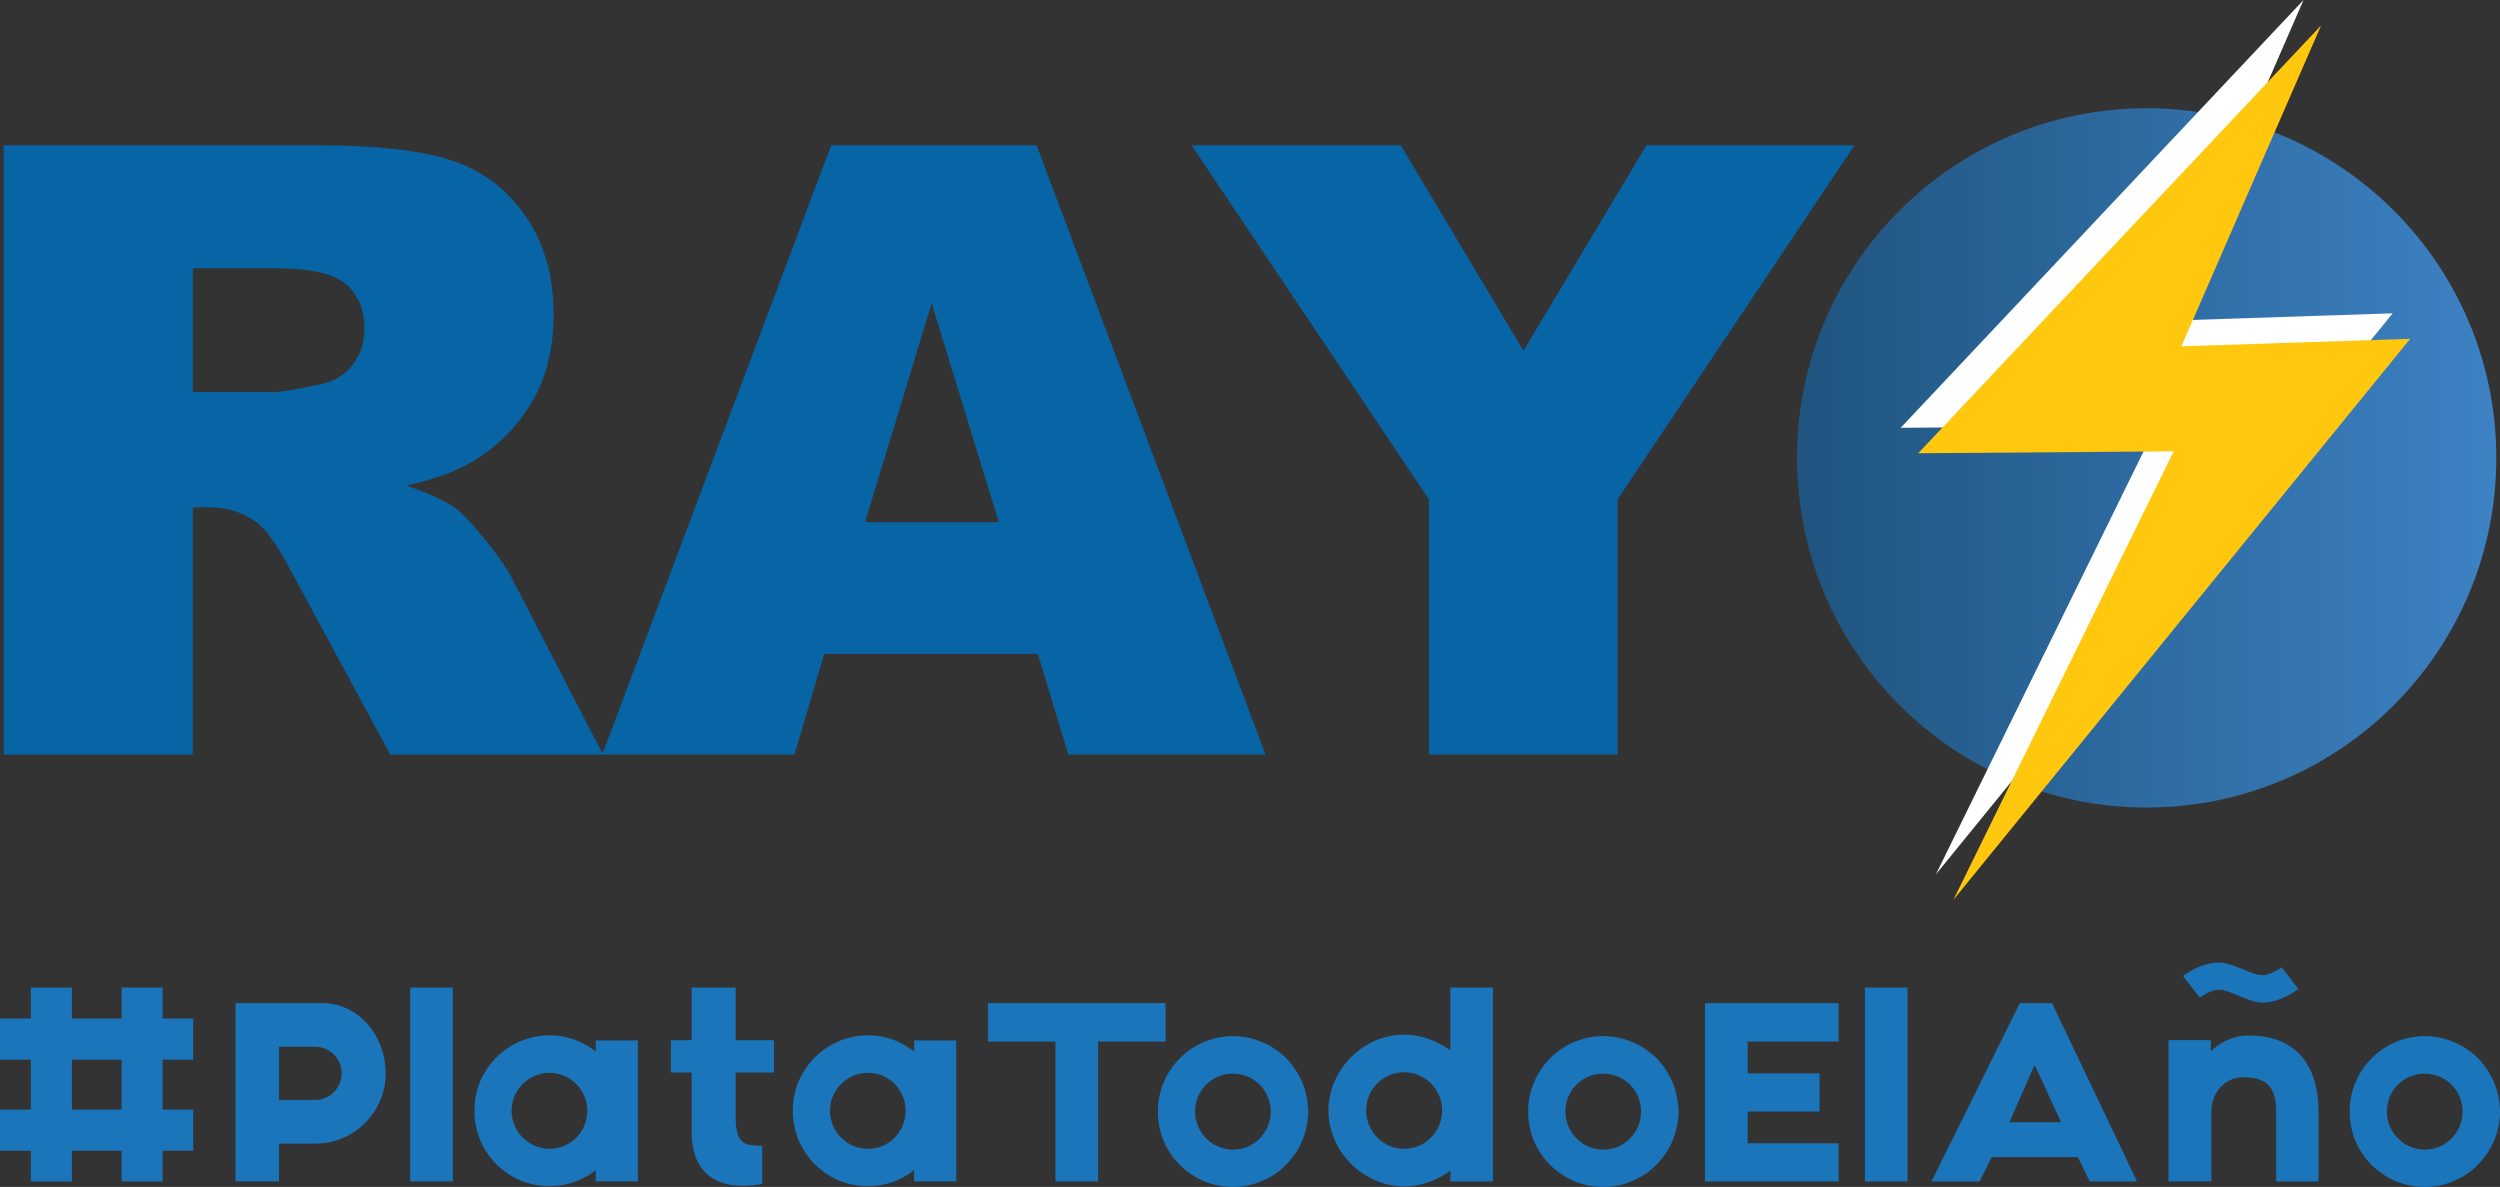 <?xml version="1.0" encoding="UTF-8"?><svg id="Capa_2" xmlns="http://www.w3.org/2000/svg" xmlns:xlink="http://www.w3.org/1999/xlink" viewBox="0 0 750 356.08"><rect x="0" y="0" width="750" height="356.08" fill="#333333" stroke="none"/><defs><style>.cls-1{fill:#fff;}.cls-2{fill:#ffc80e;}.cls-3{fill:#0765a6;}.cls-4{fill:#1b75bb;}.cls-5{fill:url(#linear-gradient);}</style><linearGradient id="linear-gradient" x1="539.1" y1="137.36" x2="748.89" y2="137.36" gradientTransform="matrix(1, 0, 0, 1, 0, 0)" gradientUnits="userSpaceOnUse"><stop offset="0" stop-color="#205580"/><stop offset=".02" stop-color="#205580"/><stop offset="1" stop-color="#3d82c4"/></linearGradient></defs><g id="Layer_1"><g><g><path class="cls-4" d="M48.78,317.9v14.98h9.18v12.34h-9.18v9.22h-12.3v-9.22h-14.92v9.22H9.26v-9.22H0v-12.34H9.26v-14.98H0v-12.34H9.26v-9.3h12.3v9.3h14.92v-9.3h12.3v9.3h9.18v12.34h-9.18Zm-12.3,0h-14.92v14.98h14.92v-14.98Z"/><path class="cls-4" d="M115.68,322.01v1.23c-.66,11.03-9.84,19.83-20.99,19.83h-10.99v11.35h-13.04v-53.48h25.91c10.99,0,18.53,9.38,19.1,19.83v1.23Zm-13.2,0c0-4.36-3.44-7.9-7.79-7.98h-10.99v15.96h10.82c4.43,0,7.95-3.54,7.95-7.98Z"/><path class="cls-4" d="M123.06,296.26h12.79v58.17h-12.79v-58.17Z"/><path class="cls-4" d="M191.35,312.14v42.29h-12.63v-3.37c-1.56,1.23-3.28,2.22-5.08,3.04-2.79,1.15-5.74,1.73-8.77,1.73s-6.07-.58-8.85-1.73c-2.62-1.15-5.08-2.8-7.13-4.85-2.05-2.06-3.69-4.53-4.84-7.24-1.15-2.8-1.72-5.76-1.72-8.8s.57-6.01,1.72-8.8c1.15-2.63,2.79-5.1,4.84-7.16s4.51-3.7,7.13-4.85c2.79-1.15,5.74-1.81,8.85-1.81s5.99,.66,8.77,1.81c1.8,.82,3.53,1.81,5.08,3.04v-3.29h12.63Zm-15.17,21.06c0-6.25-5.08-11.35-11.31-11.35s-11.4,5.1-11.4,11.35,5.08,11.44,11.4,11.44,11.31-5.1,11.31-11.44Z"/><path class="cls-4" d="M220.7,321.76v13.66c0,8.31,3.36,8.23,7.95,8.31v11.44c-15.82,2.8-21.15-5.35-21.15-15.55v-17.86h-6.23v-9.71h6.23v-15.8h13.2v15.8h11.48v9.71h-11.48Z"/><path class="cls-4" d="M286.87,312.14v42.29h-12.63v-3.37c-1.56,1.23-3.28,2.22-5.08,3.04-2.79,1.15-5.74,1.73-8.77,1.73s-6.07-.58-8.85-1.73c-2.62-1.15-5.08-2.8-7.13-4.85-2.05-2.06-3.69-4.53-4.84-7.24-1.15-2.8-1.72-5.76-1.72-8.8s.57-6.01,1.72-8.8c1.15-2.63,2.79-5.1,4.84-7.16,2.05-2.06,4.51-3.7,7.13-4.85,2.79-1.15,5.74-1.81,8.85-1.81s5.99,.66,8.77,1.81c1.8,.82,3.53,1.81,5.08,3.04v-3.29h12.63Zm-15.17,21.06c0-6.25-5.08-11.35-11.31-11.35s-11.4,5.1-11.4,11.35,5.08,11.44,11.4,11.44,11.31-5.1,11.31-11.44Z"/><path class="cls-4" d="M349.67,312.47h-20.25v41.96h-12.79v-41.96h-20.25v-11.52h53.29v11.52Z"/><path class="cls-4" d="M392.46,333.45c0,3.04-.66,6.01-1.8,8.8-1.15,2.72-2.79,5.1-4.84,7.16-2.05,2.14-4.43,3.7-7.13,4.85-2.79,1.23-5.74,1.81-8.77,1.81s-5.98-.58-8.77-1.73c-2.71-1.15-5.08-2.8-7.21-4.85-2.05-2.06-3.69-4.53-4.84-7.16-1.15-2.8-1.72-5.76-1.72-8.8-.08-3.04,.57-6.01,1.72-8.8,1.15-2.72,2.79-5.18,4.84-7.24,2.05-2.06,4.43-3.7,7.13-4.85,2.79-1.15,5.74-1.81,8.77-1.81s5.99,.58,8.77,1.81c2.71,1.07,5.08,2.72,7.21,4.77,2.05,2.14,3.69,4.53,4.84,7.24,1.15,2.8,1.72,5.76,1.8,8.8Zm-11.23,0c0-6.34-5.08-11.35-11.4-11.35s-11.31,5.1-11.31,11.35,5.08,11.44,11.4,11.44,11.31-5.18,11.31-11.44Z"/><path class="cls-4" d="M447.89,296.26v58.17h-12.79v-3.21c-3.94,2.88-8.69,4.69-13.86,4.69-12.13,0-22.71-10.37-22.71-22.79,0-11.77,10-22.71,22.71-22.71,4.92,0,9.67,1.65,13.86,4.69v-18.84h12.79Zm-15.25,36.86c0-6.25-5.08-11.44-11.4-11.44s-11.4,5.18-11.4,11.44,5.08,11.52,11.4,11.52,11.4-5.18,11.4-11.52Z"/><path class="cls-4" d="M503.55,333.45c0,3.04-.66,6.01-1.8,8.8-1.15,2.72-2.79,5.1-4.84,7.16-2.05,2.14-4.43,3.7-7.13,4.85-2.79,1.23-5.74,1.81-8.77,1.81s-5.99-.58-8.77-1.73c-2.71-1.15-5.08-2.8-7.21-4.85-2.05-2.06-3.69-4.53-4.84-7.16-1.15-2.8-1.72-5.76-1.72-8.8-.08-3.04,.57-6.01,1.72-8.8,1.15-2.72,2.79-5.18,4.84-7.24,2.05-2.06,4.43-3.7,7.13-4.85,2.79-1.15,5.74-1.81,8.77-1.81s5.98,.58,8.77,1.81c2.71,1.07,5.08,2.72,7.21,4.77,2.05,2.14,3.69,4.53,4.84,7.24,1.15,2.8,1.72,5.76,1.8,8.8Zm-11.23,0c0-6.34-5.08-11.35-11.4-11.35s-11.31,5.1-11.31,11.35,5.08,11.44,11.4,11.44,11.31-5.18,11.31-11.44Z"/><path class="cls-4" d="M524.3,312.47v9.54h21.56v11.44h-21.56v9.54h27.3v11.44h-40.09v-53.48h40.09v11.52h-27.3Z"/><path class="cls-4" d="M559.47,296.26h12.79v58.17h-12.79v-58.17Z"/><path class="cls-4" d="M623.33,347.11h-25.83l-3.61,7.32h-14.43l26.48-53.48h9.67l25.5,53.48h-14.18l-3.61-7.32Zm-5-10.45l-7.95-17.2-7.54,17.2h15.5Z"/><path class="cls-4" d="M695.56,333.45v20.98h-12.71v-20.98c0-6.75-2.3-10.29-9.84-10.29-5.41,0-9.51,4.44-9.59,10.04v21.23h-12.87v-42.38h12.71v3.37c.08-.08,4.43-4.77,11.31-4.77,17.3,0,20.99,12.84,20.99,22.79Zm-16.81-32.67c-4.26,0-9.67-3.87-13.12-3.87-2.21,0-5.08,1.89-5.66,2.39l-5.08-6.5c.49-.41,5.41-4.03,10.74-4.03,4.26,0,9.76,3.79,13.12,3.79,2.21,0,5.08-1.89,5.74-2.39l5,6.5c-.49,.41-5.41,4.11-10.74,4.11Z"/><path class="cls-4" d="M750,333.45c0,3.04-.66,6.01-1.8,8.8-1.15,2.72-2.79,5.1-4.84,7.16-2.05,2.14-4.43,3.7-7.13,4.85-2.79,1.23-5.74,1.81-8.77,1.81s-5.99-.58-8.77-1.73c-2.71-1.15-5.08-2.8-7.21-4.85-2.05-2.06-3.69-4.53-4.84-7.16-1.15-2.8-1.72-5.76-1.72-8.8-.08-3.04,.57-6.01,1.72-8.8,1.15-2.72,2.79-5.18,4.84-7.24,2.05-2.06,4.43-3.7,7.13-4.85,2.79-1.15,5.74-1.81,8.77-1.81s5.98,.58,8.77,1.81c2.71,1.07,5.08,2.72,7.21,4.77,2.05,2.14,3.69,4.53,4.84,7.24,1.15,2.8,1.72,5.76,1.8,8.8Zm-11.23,0c0-6.34-5.08-11.35-11.4-11.35s-11.31,5.1-11.31,11.35,5.08,11.44,11.4,11.44,11.31-5.18,11.31-11.44Z"/></g><g><g><path class="cls-3" d="M1.11,226.37V43.58H95.25c17.45,0,30.8,1.5,40.03,4.49,9.22,2.99,16.67,8.54,22.32,16.65,5.65,8.1,8.48,17.98,8.48,29.62,0,10.14-2.16,18.89-6.49,26.24-4.33,7.36-10.27,13.33-17.84,17.89-4.82,2.91-11.43,5.32-19.84,7.23,6.73,2.25,11.63,4.5,14.7,6.74,2.08,1.5,5.09,4.7,9.03,9.61,3.95,4.91,6.58,8.7,7.91,11.36l27.35,52.97h-63.82l-30.19-55.86c-3.82-7.23-7.23-11.93-10.23-14.09-4.07-2.82-8.69-4.24-13.84-4.24h-4.99v74.19H1.11ZM57.84,117.64h23.82c2.58,0,7.56-.83,14.96-2.49,3.74-.75,6.8-2.66,9.17-5.74,2.37-3.07,3.55-6.6,3.55-10.6,0-5.9-1.87-10.43-5.61-13.59-3.74-3.16-10.76-4.74-21.07-4.74h-24.81v37.16Z"/><path class="cls-3" d="M311.37,196.19h-64.12l-8.91,30.18h-57.67L249.36,43.58h61.61l68.69,182.79h-59.15l-9.15-30.18Zm-11.71-39.52l-20.17-65.71-19.97,65.71h40.14Z"/><path class="cls-3" d="M357.47,43.58h62.74l36.83,61.66,36.9-61.66h62.41l-71.07,106.23v76.56h-56.61v-76.56l-71.2-106.23Z"/></g><g><path class="cls-5" d="M748.89,137.36c0,57.93-46.96,104.9-104.89,104.9s-104.89-46.96-104.89-104.9,46.96-104.89,104.89-104.89,104.89,46.96,104.89,104.89Z"/><polygon class="cls-1" points="691.06 0 570.2 128.34 646.84 127.76 580.77 262.31 717.8 94 649.15 96.26 691.06 0"/><polygon class="cls-2" points="696.32 7.64 575.46 135.98 652.1 135.4 586.03 269.94 723.06 101.64 654.42 103.9 696.32 7.64"/></g></g></g></g></svg>